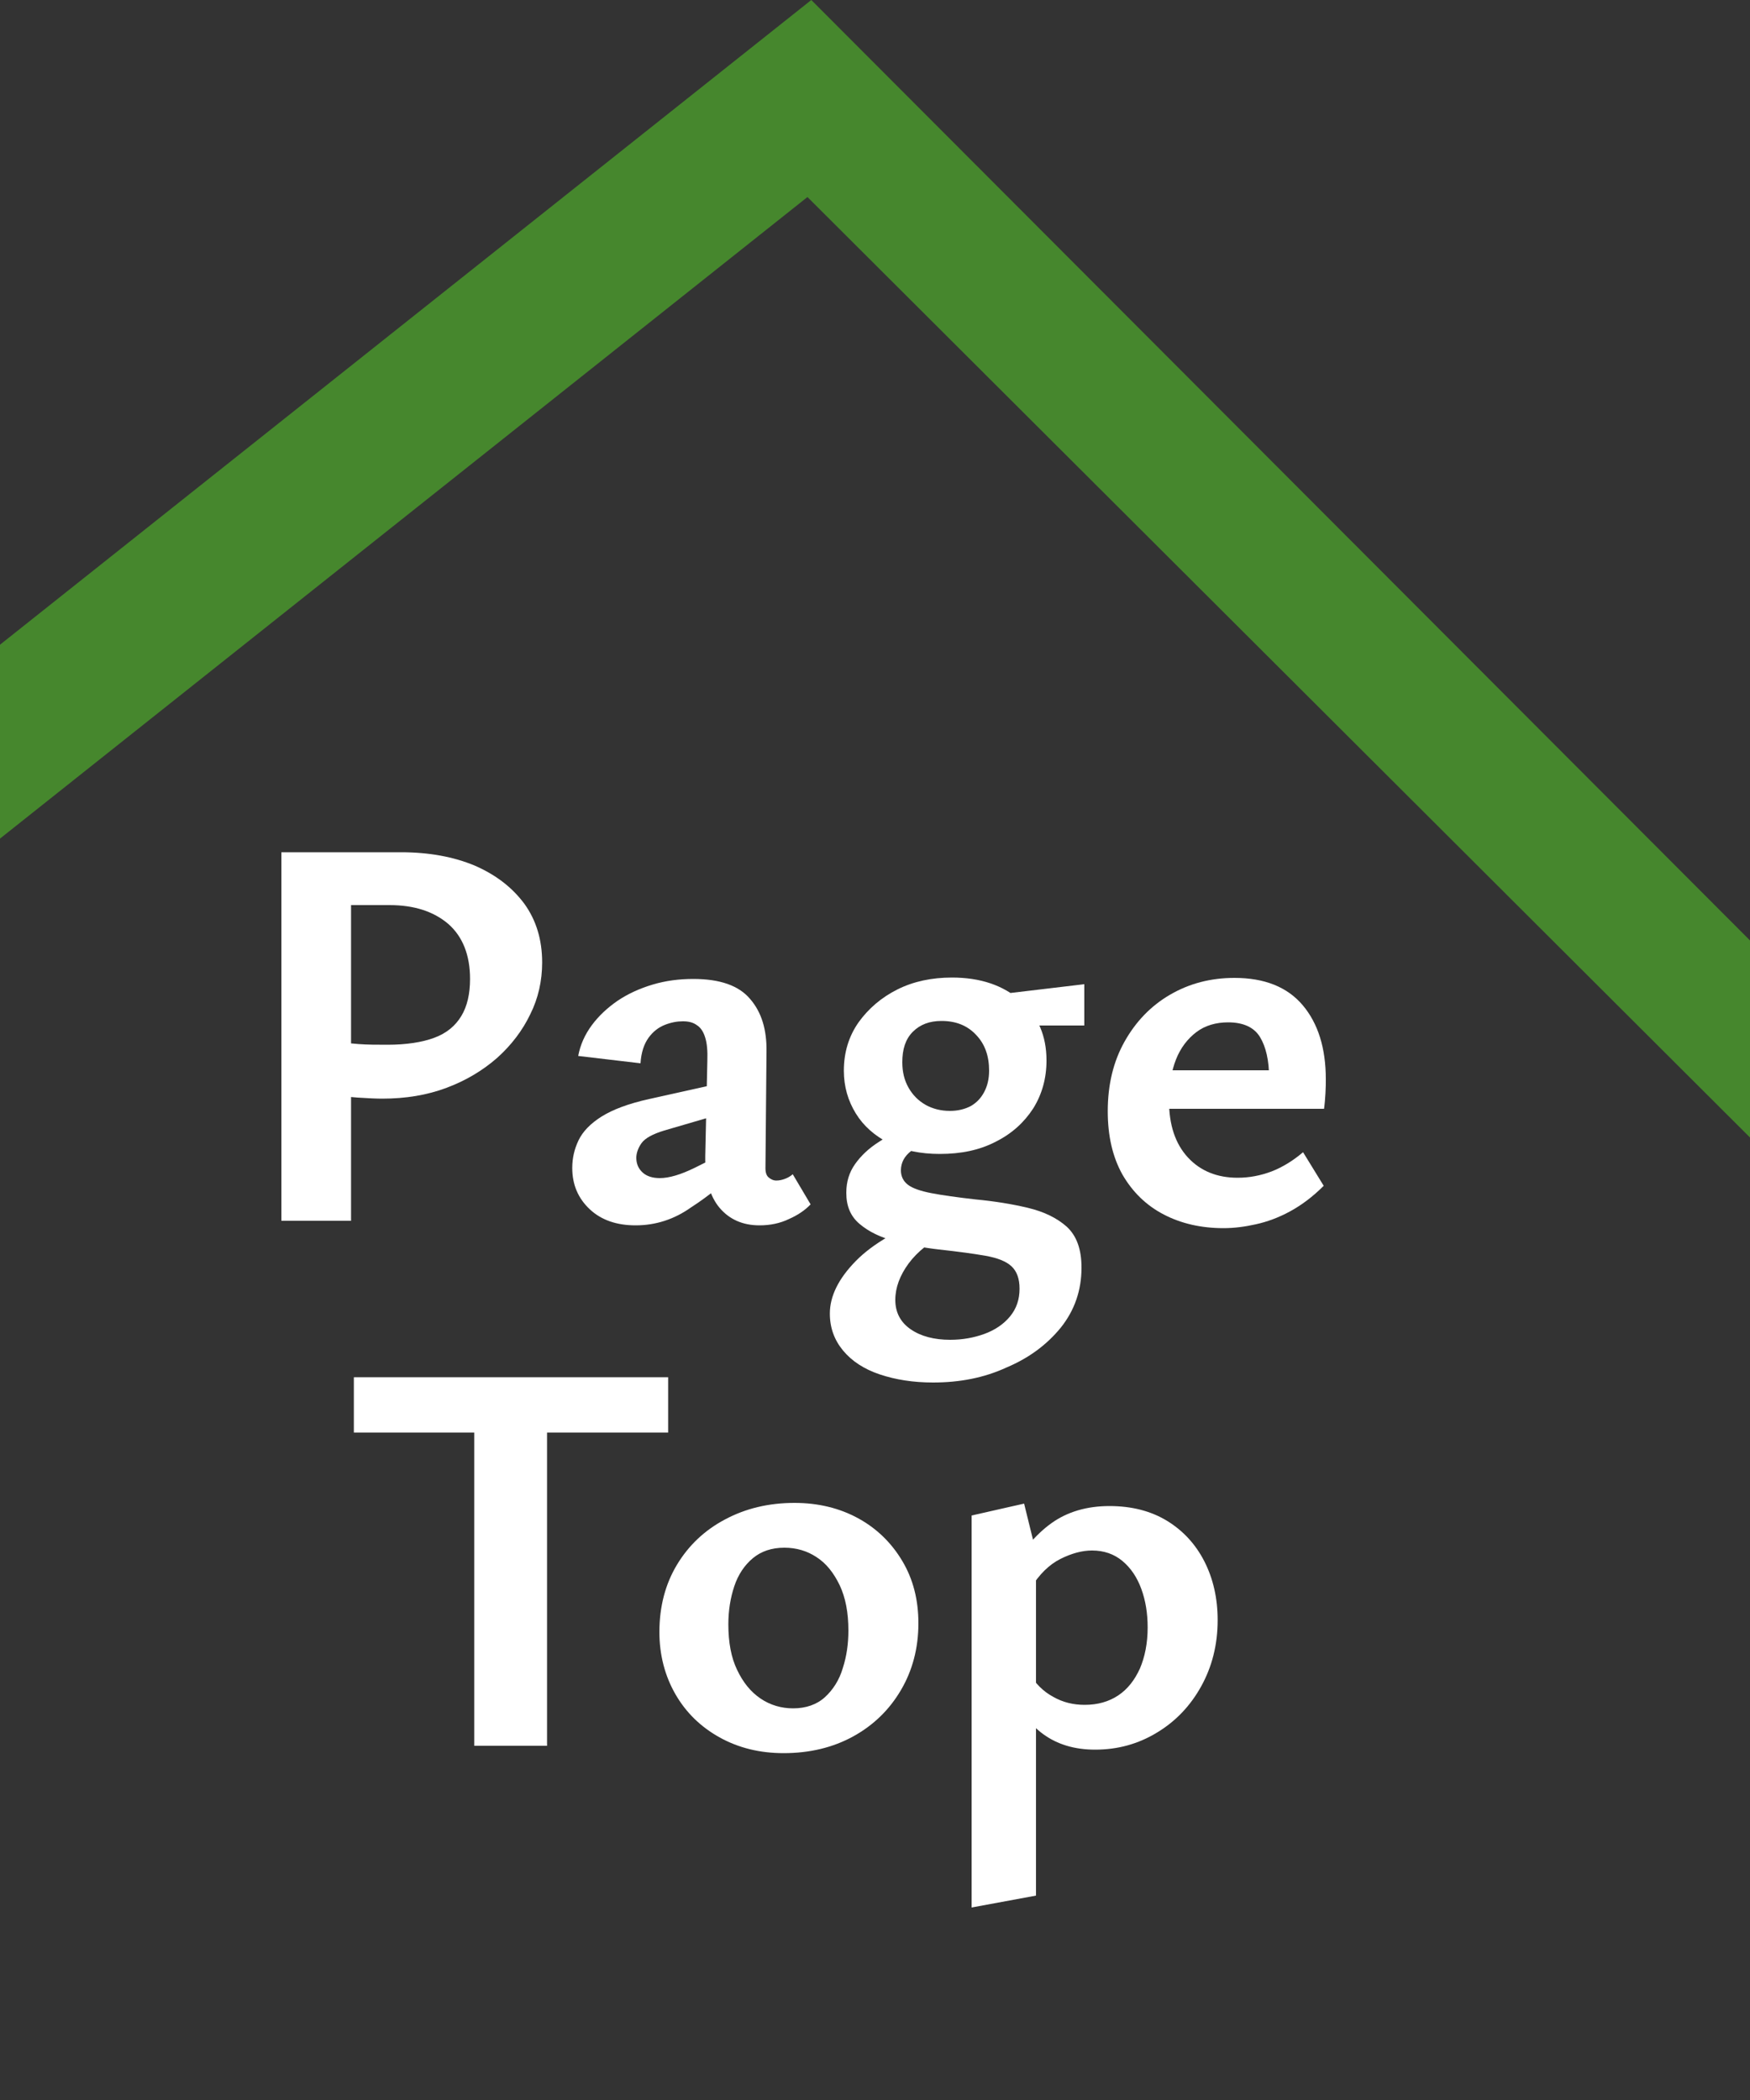<?xml version="1.0" encoding="utf-8"?>
<!-- Generator: Adobe Illustrator 28.0.0, SVG Export Plug-In . SVG Version: 6.00 Build 0)  -->
<svg version="1.1" id="レイヤー_1" xmlns="http://www.w3.org/2000/svg" xmlns:xlink="http://www.w3.org/1999/xlink" x="0px"
	 y="0px" width="50px" height="60px" viewBox="0 0 50 60" style="enable-background:new 0 0 50 60;" xml:space="preserve">
<rect x="0" y="0" width="50" height="60" fill="#333333" stroke="none"/>
<style type="text/css">
	.st0{fill:#46872D;}
	.st1{fill:#FFFFFF;}
</style>
<g>
	<polygon class="st0" points="0,18.42 23.18,0 50,26.87 50,32.5 23.07,5.63 0,23.96 	"/>
	<g>
		<path class="st1" d="M10.92,31.39c-0.16,0-0.39-0.01-0.7-0.03C9.9,31.34,9.6,31.29,9.3,31.23v-1.49c0.37,0.04,0.69,0.07,0.94,0.09
			c0.26,0.02,0.53,0.02,0.83,0.02c0.54,0,0.99-0.07,1.34-0.2c0.35-0.13,0.6-0.34,0.77-0.62c0.17-0.28,0.25-0.64,0.25-1.06
			c0-0.68-0.21-1.21-0.62-1.57c-0.42-0.36-0.98-0.54-1.68-0.54h-1.1v9.02H8.04V24.35h3.42c0.8,0,1.5,0.13,2.1,0.38
			c0.6,0.26,1.07,0.62,1.42,1.09c0.34,0.47,0.51,1.03,0.51,1.68c0,0.52-0.11,1.02-0.34,1.48c-0.22,0.46-0.54,0.88-0.94,1.24
			c-0.41,0.36-0.89,0.65-1.45,0.86S11.59,31.39,10.92,31.39z"/>
		<path class="st1" d="M18.16,35.01c-0.54,0-0.98-0.15-1.31-0.46s-0.5-0.7-0.5-1.18c0-0.28,0.06-0.54,0.18-0.79s0.34-0.48,0.66-0.68
			c0.32-0.2,0.77-0.37,1.36-0.5l2.61-0.58l0.08,0.82l-2.26,0.66c-0.33,0.1-0.55,0.22-0.65,0.36c-0.1,0.14-0.15,0.29-0.15,0.42
			c0,0.17,0.06,0.31,0.18,0.42c0.12,0.11,0.29,0.16,0.49,0.16c0.27,0,0.6-0.1,0.99-0.29c0.39-0.19,0.84-0.42,1.33-0.67l0.03,0.62
			c-0.47,0.46-0.95,0.85-1.46,1.18C19.26,34.84,18.73,35.01,18.16,35.01z M21.7,35.01c-0.48,0-0.86-0.17-1.14-0.5
			s-0.42-0.83-0.41-1.48l0.06-2.72c0.01-0.28-0.01-0.5-0.06-0.66c-0.05-0.17-0.13-0.29-0.24-0.36c-0.11-0.08-0.24-0.11-0.4-0.11
			s-0.33,0.03-0.51,0.1c-0.18,0.07-0.34,0.19-0.47,0.37c-0.13,0.18-0.21,0.42-0.23,0.73l-1.78-0.21c0.06-0.32,0.19-0.61,0.39-0.88
			s0.45-0.5,0.74-0.7c0.3-0.2,0.63-0.35,1-0.46s0.75-0.16,1.16-0.16c0.76,0,1.3,0.19,1.62,0.57c0.33,0.38,0.48,0.88,0.47,1.51
			l-0.03,3.33c0,0.12,0.03,0.21,0.09,0.26s0.13,0.09,0.22,0.09s0.17-0.02,0.25-0.05s0.15-0.07,0.22-0.13l0.51,0.86
			c-0.16,0.17-0.37,0.31-0.62,0.42C22.29,34.95,22.01,35.01,21.7,35.01z"/>
		<path class="st1" d="M26.66,39.5c-0.57,0-1.07-0.08-1.52-0.23c-0.45-0.15-0.8-0.38-1.05-0.68c-0.25-0.3-0.38-0.65-0.38-1.06
			c0-0.5,0.25-1,0.74-1.5s1.24-0.93,2.23-1.29l0.42,0.45c-0.51,0.27-0.89,0.57-1.14,0.91c-0.25,0.34-0.38,0.69-0.38,1.04
			c0,0.36,0.15,0.64,0.44,0.84c0.29,0.2,0.67,0.3,1.13,0.3c0.35,0,0.68-0.06,0.98-0.17c0.3-0.11,0.55-0.28,0.73-0.5
			c0.18-0.22,0.27-0.48,0.27-0.79c0-0.29-0.08-0.5-0.23-0.64c-0.15-0.14-0.4-0.24-0.74-0.3c-0.34-0.06-0.78-0.12-1.33-0.18
			c-0.44-0.05-0.86-0.13-1.27-0.24s-0.74-0.27-1-0.49c-0.26-0.22-0.38-0.51-0.38-0.89c0-0.31,0.08-0.58,0.25-0.82
			c0.17-0.24,0.39-0.45,0.69-0.64c0.29-0.19,0.63-0.37,1.02-0.54l0.45,0.48c-0.17,0.06-0.35,0.17-0.55,0.32
			c-0.2,0.15-0.3,0.34-0.3,0.56c0,0.17,0.07,0.31,0.2,0.41c0.13,0.1,0.36,0.18,0.67,0.24c0.31,0.06,0.74,0.12,1.27,0.18
			c0.53,0.05,1.03,0.13,1.49,0.24c0.46,0.11,0.83,0.29,1.11,0.54c0.28,0.26,0.42,0.64,0.42,1.17c0,0.65-0.2,1.22-0.59,1.71
			c-0.4,0.49-0.91,0.87-1.55,1.14C28.11,39.37,27.41,39.5,26.66,39.5z M26.85,32.97c-0.55,0-1.04-0.1-1.45-0.31
			c-0.41-0.21-0.73-0.49-0.95-0.85c-0.22-0.36-0.34-0.76-0.34-1.22c0-0.52,0.14-0.98,0.42-1.38c0.28-0.39,0.65-0.71,1.11-0.94
			s0.98-0.34,1.56-0.34c0.81,0,1.46,0.22,1.96,0.66s0.74,1.01,0.74,1.71c0,0.51-0.13,0.97-0.38,1.37c-0.26,0.4-0.61,0.72-1.07,0.95
			C27.99,32.86,27.46,32.97,26.85,32.97z M27.14,31.74c0.23,0,0.43-0.05,0.6-0.14c0.17-0.1,0.29-0.23,0.38-0.4
			c0.09-0.17,0.14-0.37,0.14-0.61c0-0.42-0.12-0.76-0.37-1.02c-0.25-0.27-0.58-0.4-0.99-0.4c-0.34,0-0.61,0.1-0.82,0.31
			s-0.3,0.5-0.3,0.87c0,0.28,0.06,0.52,0.18,0.73c0.12,0.21,0.28,0.37,0.49,0.49C26.65,31.68,26.88,31.74,27.14,31.74z M28.3,29.31
			l-0.18-0.85l2.86-0.34v1.18H28.3z"/>
		<path class="st1" d="M34.96,35.09c-0.64,0-1.21-0.13-1.71-0.39c-0.5-0.26-0.89-0.64-1.18-1.14c-0.28-0.5-0.42-1.1-0.42-1.81
			c0-0.76,0.16-1.42,0.48-1.99c0.32-0.57,0.75-1.02,1.3-1.34s1.16-0.48,1.84-0.48c0.86,0,1.51,0.26,1.95,0.78
			c0.44,0.52,0.66,1.23,0.66,2.11c0,0.12,0,0.25-0.01,0.41c-0.01,0.15-0.02,0.3-0.04,0.44h-1.57V30.8c0-0.5-0.09-0.89-0.26-1.17
			c-0.17-0.28-0.48-0.42-0.91-0.42c-0.35,0-0.66,0.09-0.91,0.28s-0.45,0.45-0.58,0.78s-0.2,0.73-0.2,1.18
			c0,0.69,0.18,1.23,0.54,1.62c0.36,0.39,0.84,0.58,1.42,0.58c0.33,0,0.65-0.06,0.97-0.18c0.31-0.12,0.62-0.31,0.9-0.55l0.59,0.96
			c-0.31,0.31-0.63,0.55-0.96,0.73c-0.33,0.18-0.66,0.3-0.98,0.37C35.57,35.05,35.26,35.09,34.96,35.09z M32.55,31.68l0.21-1.1h4.86
			v1.1H32.55z"/>
		<path class="st1" d="M10.11,40.93v-1.58h8.98v1.58H10.11z M13.55,49.88V39.35h2.08v10.53H13.55z"/>
		<path class="st1" d="M22.39,50.09c-0.68,0-1.29-0.15-1.83-0.45c-0.54-0.3-0.96-0.71-1.26-1.23c-0.3-0.52-0.46-1.12-0.46-1.78
			c0-0.73,0.17-1.37,0.5-1.92s0.79-0.99,1.38-1.3c0.58-0.31,1.24-0.47,1.98-0.47c0.68,0,1.29,0.15,1.82,0.44s0.95,0.7,1.26,1.22
			s0.46,1.11,0.46,1.78c0,0.71-0.17,1.35-0.5,1.91c-0.33,0.56-0.78,1-1.36,1.32C23.8,49.93,23.13,50.09,22.39,50.09z M22.66,48.81
			c0.37,0,0.68-0.11,0.91-0.32c0.23-0.21,0.41-0.49,0.51-0.83c0.11-0.34,0.16-0.7,0.16-1.07c0-0.51-0.08-0.94-0.25-1.3
			c-0.17-0.35-0.38-0.62-0.66-0.8c-0.27-0.18-0.58-0.27-0.92-0.27c-0.36,0-0.66,0.1-0.9,0.3c-0.24,0.2-0.42,0.47-0.53,0.8
			c-0.11,0.33-0.17,0.69-0.17,1.09c0,0.51,0.08,0.95,0.25,1.3c0.17,0.36,0.39,0.63,0.67,0.82S22.33,48.81,22.66,48.81z"/>
		<path class="st1" d="M27.76,54.5V43.3l1.5-0.34l0.34,1.38v9.82L27.76,54.5z M31.29,49.99c-0.59,0-1.08-0.15-1.48-0.44
			c-0.4-0.29-0.69-0.7-0.86-1.22l0.45-0.53c0.18,0.3,0.41,0.53,0.69,0.68c0.28,0.16,0.58,0.23,0.9,0.23c0.37,0,0.69-0.09,0.96-0.27
			c0.27-0.18,0.47-0.44,0.62-0.77c0.14-0.33,0.22-0.72,0.22-1.17c0-0.41-0.06-0.77-0.18-1.1c-0.12-0.33-0.3-0.6-0.54-0.8
			c-0.24-0.2-0.53-0.3-0.87-0.3c-0.28,0-0.58,0.08-0.9,0.24s-0.61,0.44-0.86,0.85l-0.64-0.37c0.36-0.67,0.78-1.17,1.24-1.5
			c0.46-0.33,1.02-0.49,1.66-0.49c0.63,0,1.18,0.14,1.64,0.42c0.46,0.28,0.82,0.67,1.07,1.16c0.25,0.49,0.38,1.05,0.38,1.68
			c0,0.7-0.16,1.33-0.47,1.89s-0.73,1-1.26,1.32C32.52,49.83,31.93,49.99,31.29,49.99z"/>
	</g>
</g>
</svg>
